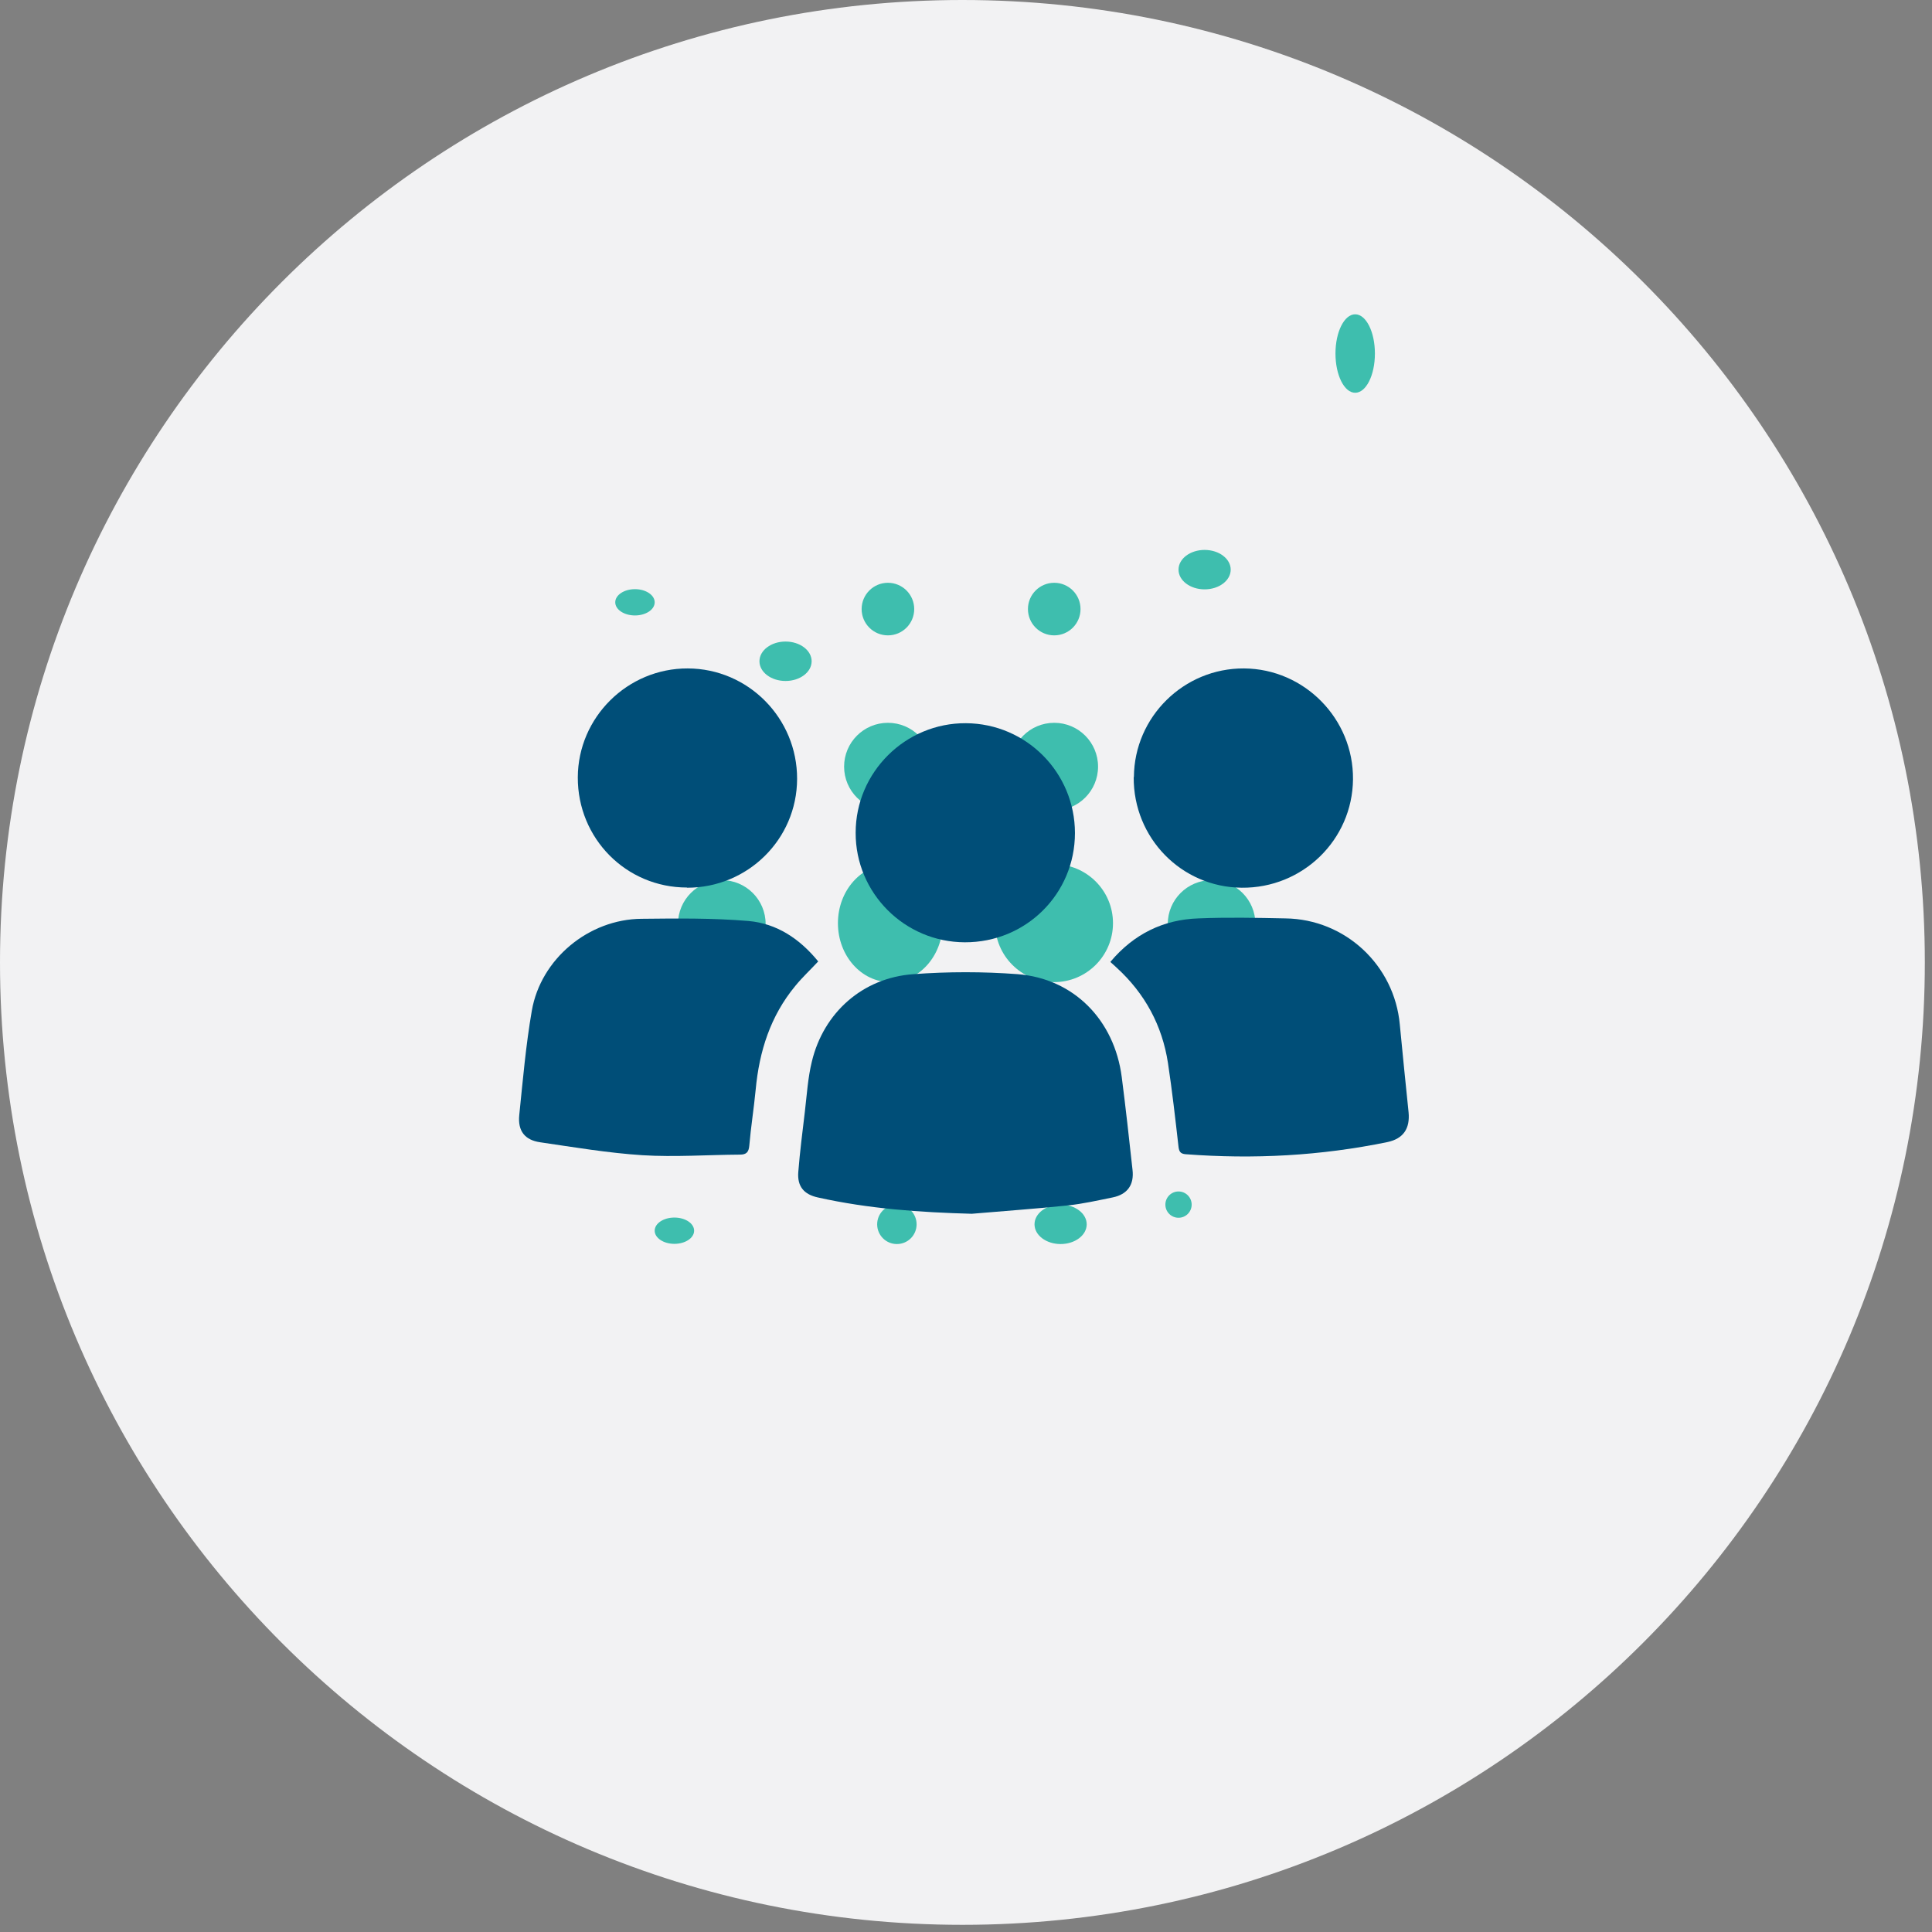 <svg xmlns="http://www.w3.org/2000/svg" width="97" height="97" viewBox="0 0 97 97" fill="none"><rect x="0" y="0" width="97" height="97" fill="#808080" stroke="none"/><g clip-path="url(#clip0_1_128)"><path d="M48.32 96.64C75.006 96.64 96.64 75.006 96.64 48.32C96.64 21.634 75.006 0 48.32 0C21.634 0 0 21.634 0 48.32C0 75.006 21.634 96.64 48.32 96.64Z" fill="#F2F2F3"></path><path d="M36.49 39.45C37.037 39.45 37.48 39.154 37.48 38.79C37.48 38.425 37.037 38.13 36.49 38.13C35.943 38.13 35.5 38.425 35.5 38.79C35.5 39.154 35.943 39.45 36.49 39.45Z" fill="#3EBEAE"></path><path d="M39.44 34.19C40.163 34.19 40.75 33.747 40.75 33.2C40.75 32.653 40.163 32.21 39.44 32.21C38.716 32.21 38.13 32.653 38.13 33.2C38.13 33.747 38.716 34.19 39.44 34.19Z" fill="#3EBEAE"></path><path d="M31.88 30.9C32.427 30.9 32.87 30.605 32.87 30.24C32.87 29.876 32.427 29.58 31.88 29.58C31.333 29.58 30.89 29.876 30.89 30.24C30.89 30.605 31.333 30.9 31.88 30.9Z" fill="#3EBEAE"></path><path d="M36.49 53.91C37.037 53.91 37.48 53.615 37.48 53.25C37.48 52.886 37.037 52.59 36.49 52.59C35.943 52.59 35.5 52.886 35.5 53.25C35.5 53.615 35.943 53.91 36.49 53.91Z" fill="#3EBEAE"></path><path d="M33.86 62.45C34.407 62.45 34.85 62.154 34.85 61.79C34.85 61.425 34.407 61.13 33.86 61.13C33.313 61.13 32.87 61.425 32.87 61.79C32.87 62.154 33.313 62.45 33.86 62.45Z" fill="#3EBEAE"></path><path d="M36.24 48.59C37.455 48.59 38.44 47.605 38.44 46.39C38.44 45.175 37.455 44.19 36.24 44.19C35.025 44.19 34.04 45.175 34.04 46.39C34.04 47.605 35.025 48.59 36.24 48.59Z" fill="#3EBEAE"></path><path d="M60.81 39.45C61.357 39.45 61.8 39.154 61.8 38.79C61.8 38.425 61.357 38.13 60.81 38.13C60.263 38.13 59.82 38.425 59.82 38.79C59.82 39.154 60.263 39.45 60.81 39.45Z" fill="#3EBEAE"></path><path d="M60.81 53.91C61.357 53.91 61.8 53.615 61.8 53.25C61.8 52.886 61.357 52.59 60.81 52.59C60.263 52.59 59.82 52.886 59.82 53.25C59.82 53.615 60.263 53.91 60.81 53.91Z" fill="#3EBEAE"></path><path d="M59.17 61.14C59.535 61.14 59.83 60.845 59.83 60.48C59.83 60.116 59.535 59.82 59.17 59.82C58.806 59.82 58.51 60.116 58.51 60.48C58.51 60.845 58.806 61.14 59.17 61.14Z" fill="#3EBEAE"></path><path d="M60.83 48.59C62.045 48.59 63.03 47.605 63.03 46.39C63.03 45.175 62.045 44.19 60.83 44.19C59.615 44.19 58.63 45.175 58.63 46.39C58.63 47.605 59.615 48.59 60.83 48.59Z" fill="#3EBEAE"></path><path d="M44.58 31.9C45.309 31.9 45.9 31.309 45.9 30.58C45.9 29.851 45.309 29.26 44.58 29.26C43.851 29.26 43.26 29.851 43.26 30.58C43.26 31.309 43.851 31.9 44.58 31.9Z" fill="#3EBEAE"></path><path d="M44.58 40.69C45.795 40.69 46.78 39.705 46.78 38.49C46.78 37.275 45.795 36.29 44.58 36.29C43.365 36.29 42.38 37.275 42.38 38.49C42.38 39.705 43.365 40.69 44.58 40.69Z" fill="#3EBEAE"></path><path d="M45.03 62.46C45.577 62.46 46.02 62.017 46.02 61.47C46.02 60.923 45.577 60.48 45.03 60.48C44.483 60.48 44.04 60.923 44.04 61.47C44.04 62.017 44.483 62.46 45.03 62.46Z" fill="#3EBEAE"></path><path d="M44.7 55.88C45.788 55.88 46.67 54.998 46.67 53.91C46.67 52.822 45.788 51.94 44.7 51.94C43.612 51.94 42.73 52.822 42.73 53.91C42.73 54.998 43.612 55.88 44.7 55.88Z" fill="#3EBEAE"></path><path d="M44.7 49.31C46.153 49.31 47.33 47.985 47.33 46.35C47.33 44.715 46.153 43.39 44.7 43.39C43.248 43.39 42.07 44.715 42.07 46.35C42.07 47.985 43.248 49.31 44.7 49.31Z" fill="#3EBEAE"></path><path d="M52.93 31.9C53.659 31.9 54.25 31.309 54.25 30.58C54.25 29.851 53.659 29.26 52.93 29.26C52.201 29.26 51.61 29.851 51.61 30.58C51.61 31.309 52.201 31.9 52.93 31.9Z" fill="#3EBEAE"></path><path d="M60.48 29.59C61.203 29.59 61.79 29.147 61.79 28.6C61.79 28.053 61.203 27.61 60.48 27.61C59.756 27.61 59.17 28.053 59.17 28.6C59.17 29.147 59.756 29.59 60.48 29.59Z" fill="#3EBEAE"></path><path d="M68.04 19.72C68.587 19.72 69.03 18.838 69.03 17.75C69.03 16.662 68.587 15.78 68.04 15.78C67.493 15.78 67.05 16.662 67.05 17.75C67.05 18.838 67.493 19.72 68.04 19.72Z" fill="#3EBEAE"></path><path d="M52.93 40.69C54.145 40.69 55.13 39.705 55.13 38.49C55.13 37.275 54.145 36.29 52.93 36.29C51.715 36.29 50.73 37.275 50.73 38.49C50.73 39.705 51.715 40.69 52.93 40.69Z" fill="#3EBEAE"></path><path d="M53.25 62.46C53.973 62.46 54.56 62.017 54.56 61.47C54.56 60.923 53.973 60.48 53.25 60.48C52.526 60.48 51.94 60.923 51.94 61.47C51.94 62.017 52.526 62.46 53.25 62.46Z" fill="#3EBEAE"></path><path d="M53.25 55.88C54.703 55.88 55.88 54.998 55.88 53.91C55.88 52.822 54.703 51.94 53.25 51.94C51.798 51.94 50.62 52.822 50.62 53.91C50.62 54.998 51.798 55.88 53.25 55.88Z" fill="#3EBEAE"></path><path d="M52.92 49.31C54.555 49.31 55.88 47.985 55.88 46.35C55.88 44.715 54.555 43.39 52.92 43.39C51.285 43.39 49.96 44.715 49.96 46.35C49.96 47.985 51.285 49.31 52.92 49.31Z" fill="#3EBEAE"></path><path d="M48.79 60.94C46.19 60.87 43.61 60.69 41.06 60.12C40.37 59.97 40.02 59.57 40.08 58.84C40.16 57.83 40.29 56.82 40.41 55.81C40.51 54.97 40.56 54.12 40.76 53.3C41.35 50.84 43.31 49.09 45.86 48.91C47.6 48.78 49.36 48.78 51.09 48.91C53.91 49.13 55.95 51.21 56.32 54.08C56.52 55.63 56.69 57.18 56.86 58.73C56.95 59.49 56.6 59.97 55.86 60.12C55.12 60.27 54.37 60.44 53.62 60.52C52.01 60.69 50.4 60.8 48.79 60.94Z" fill="#004E78"></path><path d="M55.76 48.28C56.93 46.89 58.41 46.17 60.16 46.11C61.62 46.05 63.08 46.08 64.54 46.11C67.54 46.15 70.01 48.46 70.28 51.44C70.42 52.91 70.57 54.38 70.72 55.84C70.8 56.66 70.46 57.17 69.66 57.34C66.31 58.03 62.94 58.21 59.53 57.95C59.27 57.93 59.2 57.82 59.17 57.58C59.01 56.17 58.85 54.76 58.64 53.37C58.35 51.48 57.48 49.88 56.07 48.59C55.98 48.5 55.88 48.42 55.75 48.3L55.76 48.28Z" fill="#004E78"></path><path d="M41.09 48.26C40.69 48.69 40.28 49.07 39.93 49.5C38.68 51.01 38.12 52.78 37.94 54.71C37.85 55.65 37.7 56.58 37.62 57.52C37.59 57.85 37.47 57.97 37.15 57.97C35.52 57.98 33.88 58.1 32.26 58C30.54 57.89 28.83 57.6 27.12 57.35C26.35 57.24 25.99 56.78 26.07 55.99C26.25 54.24 26.4 52.48 26.7 50.75C27.15 48.14 29.56 46.15 32.21 46.13C34 46.11 35.79 46.09 37.57 46.24C39 46.36 40.16 47.14 41.08 48.27L41.09 48.26Z" fill="#004E78"></path><path d="M34.49 44.56C31.43 44.56 29 42.09 29.01 39.03C29.02 36.01 31.51 33.55 34.53 33.56C37.57 33.57 40.03 36.06 40.02 39.11C40.01 42.14 37.54 44.57 34.5 44.57L34.49 44.56Z" fill="#004E78"></path><path d="M56.93 39.01C56.95 35.99 59.44 33.54 62.46 33.56C65.49 33.58 67.96 36.09 67.93 39.13C67.9 42.17 65.4 44.6 62.34 44.57C59.31 44.54 56.9 42.07 56.92 39.02L56.93 39.01Z" fill="#004E78"></path><path d="M53.97 41.82C53.97 44.88 51.51 47.32 48.44 47.31C45.41 47.3 42.95 44.83 42.96 41.81C42.96 38.77 45.46 36.29 48.5 36.31C51.53 36.33 53.97 38.79 53.97 41.83V41.82Z" fill="#004E78"></path></g><defs><clipPath id="clip0_1_128"><rect width="96.64" height="96.64" fill="white"></rect></clipPath></defs></svg>
